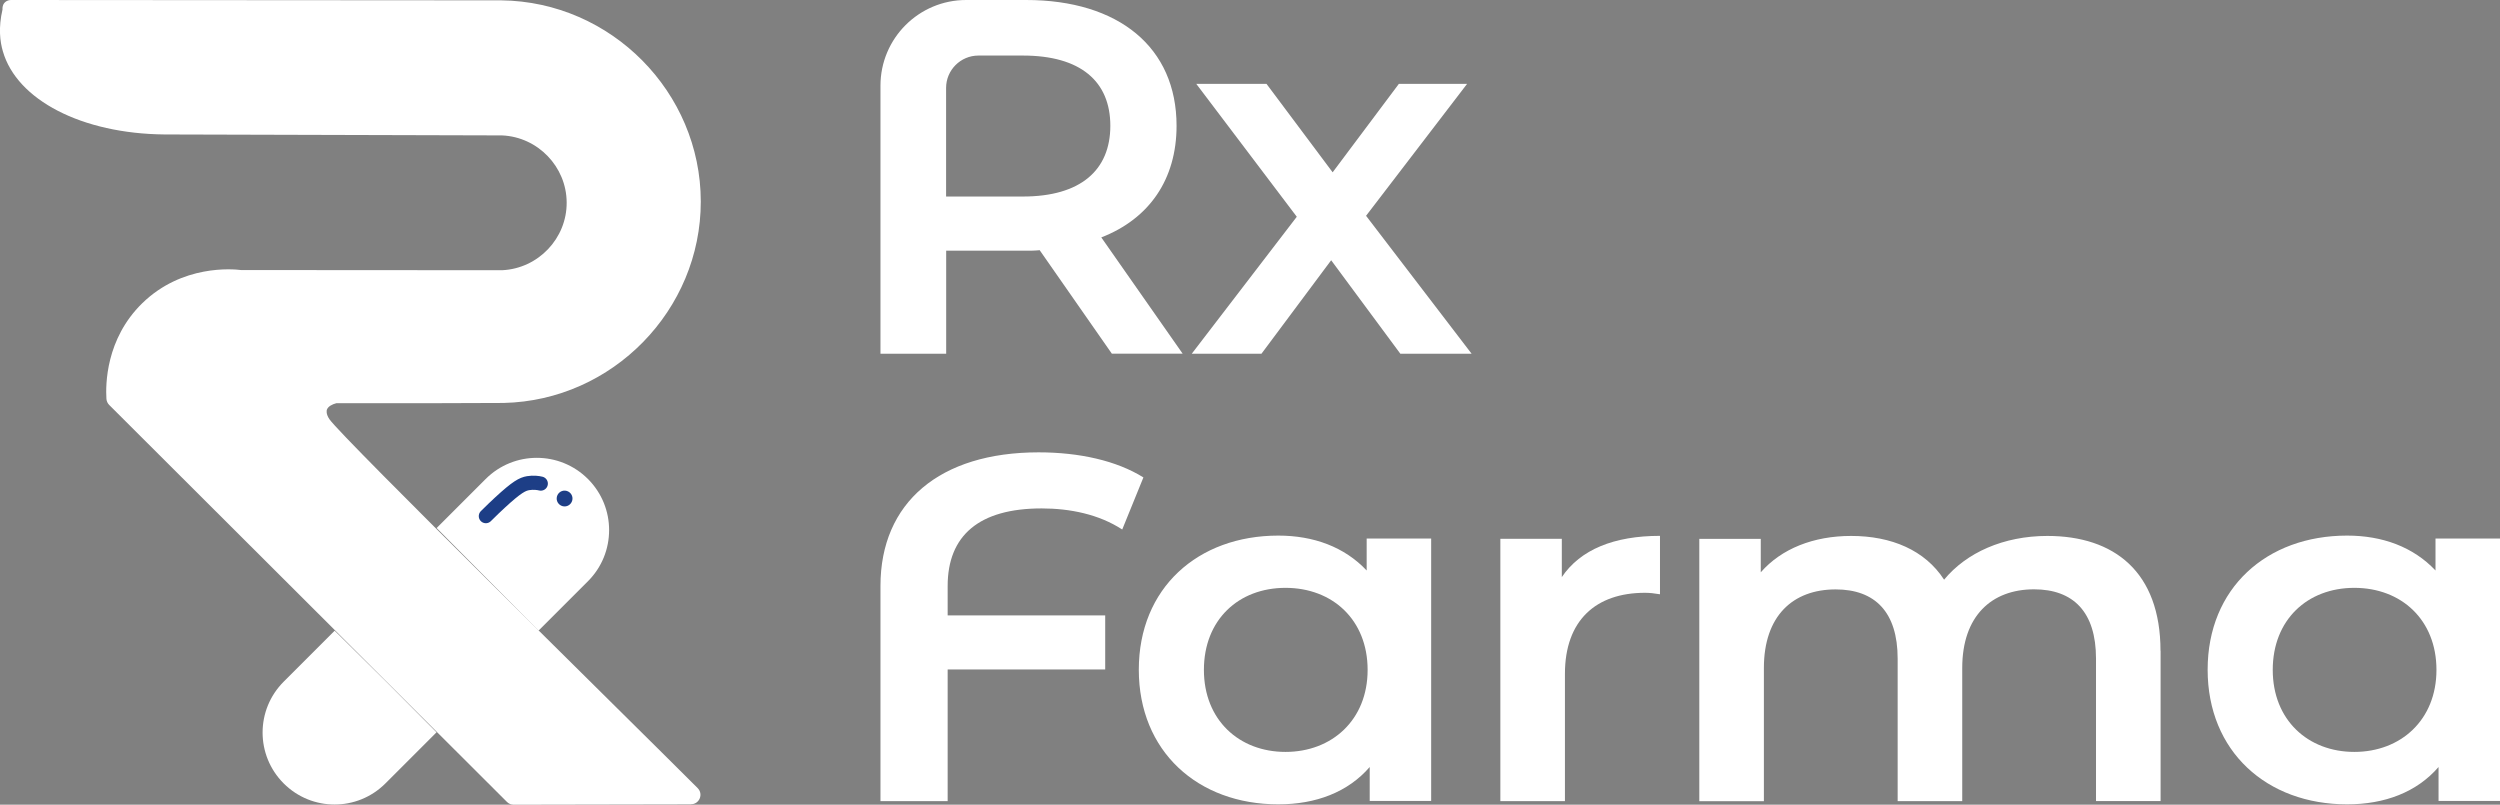 <?xml version="1.0" encoding="UTF-8"?> <svg xmlns="http://www.w3.org/2000/svg" id="Layer_2" data-name="Layer 2" viewBox="0 0 288 92.7"><rect x="0" y="0" width="288" height="92.7" fill="#808080" stroke="none"/><defs><style> .cls-1 { fill: none; stroke: #1d3e86; stroke-linecap: round; stroke-miterlimit: 10; stroke-width: 1.63px; } .cls-2 { fill: #fff; } .cls-3 { fill: #1d3e86; } </style></defs><g id="Layer_1-2" data-name="Layer 1"><g><path class="cls-2" d="M70.17,61.07c0,2.13-.81,4.26-2.44,5.89l-5.69,5.69c-4.07-4.11-8.16-8.23-11.74-11.82l5.65-5.65c3.25-3.25,8.53-3.25,11.78,0,1.63,1.63,2.44,3.76,2.44,5.89"></path><path class="cls-2" d="M79.61,92.66c-6.81.01-13.62.03-20.44.04-.29,0-.57-.11-.77-.32-15.27-15.24-30.55-30.49-45.82-45.73-.19-.19-.3-.44-.32-.7-.1-1.62-.09-6.9,4.13-11.02,4.59-4.47,10.43-3.94,11.38-3.82.04,0,.08,0,.13,0,9.98,0,19.96.01,29.94.02,4.16-.19,7.47-3.67,7.44-7.81-.02-4.11-3.32-7.54-7.44-7.72-12.96-.04-25.93-.07-38.89-.11C9.41,15.4,1.94,11.51.33,5.91,0,4.79-.2,3.19.29,1.09c0-.06-.05-.44.22-.76C.85-.05,1.34,0,1.38,0c18.79.01,37.58.03,56.37.04,12.66.15,22.97,10.58,22.98,23.17.01,12.5-10.14,22.92-22.7,23.21-2.91.01-5.83.03-8.74.03-3.51,0-7.03,0-10.55,0-.48.13-.95.36-1.09.76,0,0-.15.45.31,1.1,1.59,2.25,34.34,34.4,42.41,42.48.69.69.2,1.86-.77,1.86"></path><path class="cls-1" d="M62.3,55.71c-.33-.08-.85-.15-1.46-.05-.65.11-1.29.43-3.26,2.25-.4.37-.96.9-1.61,1.55"></path><path class="cls-3" d="M65.95,57.48c-.03.5-.46.89-.96.86-.5-.03-.89-.46-.86-.96.03-.5.46-.89.96-.86.5.03.89.46.86.96"></path><path class="cls-2" d="M50.29,84.36l-5.89,5.89c-3.24,3.24-8.48,3.24-11.72,0-1.62-1.62-2.43-3.74-2.43-5.86s.81-4.24,2.43-5.86l5.87-5.87c.09.09.19.18.28.27,3.83,3.76,7.68,7.6,11.46,11.43"></path><path class="cls-2" d="M109.17,67.49v3.4h18.15v6.23h-18.15v15.17h-7.74v-24.79c0-9.62,6.84-15.39,18.21-15.39,4.7,0,8.99.96,12.08,2.89l-2.44,6c-2.68-1.75-6.01-2.43-9.28-2.43-7.2,0-10.83,3.11-10.83,8.94"></path><path class="cls-2" d="M164.87,62.05v30.22h-7.08v-3.91c-2.5,2.89-6.19,4.3-10.53,4.3-9.28,0-16.07-6.11-16.07-15.51s6.79-15.45,16.07-15.45c4.05,0,7.62,1.3,10.18,4.02v-3.68h7.44ZM157.55,77.17c0-5.77-4.05-9.45-9.46-9.45s-9.4,3.68-9.4,9.45,4.05,9.45,9.4,9.45,9.46-3.68,9.46-9.45"></path><path class="cls-2" d="M191.23,61.72v6.74c-.65-.11-1.19-.17-1.73-.17-5.65,0-9.22,3.17-9.22,9.34v14.66h-7.44v-30.22h7.08v4.41c2.14-3.17,6.01-4.75,11.31-4.75"></path><path class="cls-2" d="M248.9,74.96v17.32h-7.44v-16.41c0-5.38-2.62-7.98-7.14-7.98-4.88,0-8.27,3.06-8.27,9.06v15.34h-7.44v-16.41c0-5.38-2.62-7.98-7.14-7.98-4.94,0-8.27,3.06-8.27,9.06v15.34h-7.44v-30.22h7.08v3.85c2.38-2.72,6.07-4.19,10.41-4.19,4.64,0,8.51,1.64,10.71,5.04,2.56-3.11,6.84-5.04,11.9-5.04,7.68,0,13.03,4.13,13.03,13.24"></path><path class="cls-2" d="M288,62.05v30.22h-7.08v-3.91c-2.5,2.89-6.19,4.3-10.53,4.3-9.28,0-16.07-6.11-16.07-15.51s6.79-15.45,16.07-15.45c4.05,0,7.62,1.3,10.18,4.02v-3.68h7.44ZM280.68,77.17c0-5.77-4.05-9.45-9.46-9.45s-9.4,3.68-9.4,9.45,4.05,9.45,9.4,9.45,9.46-3.68,9.46-9.45"></path><path class="cls-2" d="M128.09,40.75l-8.32-11.93c-.52.06-1.05.06-1.57.06h-9.2v11.87h-7.57V9.87C101.43,4.42,105.85,0,111.3,0h6.9C128.9,0,135.54,5.47,135.54,14.49c0,6.17-3.14,10.71-8.67,12.86l9.37,13.39h-8.15ZM117.84,6.4h-5.12c-2.06,0-3.73,1.67-3.73,3.73v12.51h8.85c6.64,0,10.07-3.03,10.07-8.15s-3.43-8.09-10.07-8.09"></path><polygon class="cls-2" points="161.32 40.75 153.35 29.98 145.32 40.75 137.29 40.75 149.39 24.97 137.81 9.66 145.9 9.66 153.52 19.85 161.15 9.66 169.01 9.66 157.37 24.86 169.53 40.75 161.32 40.75"></polygon></g></g></svg> 
